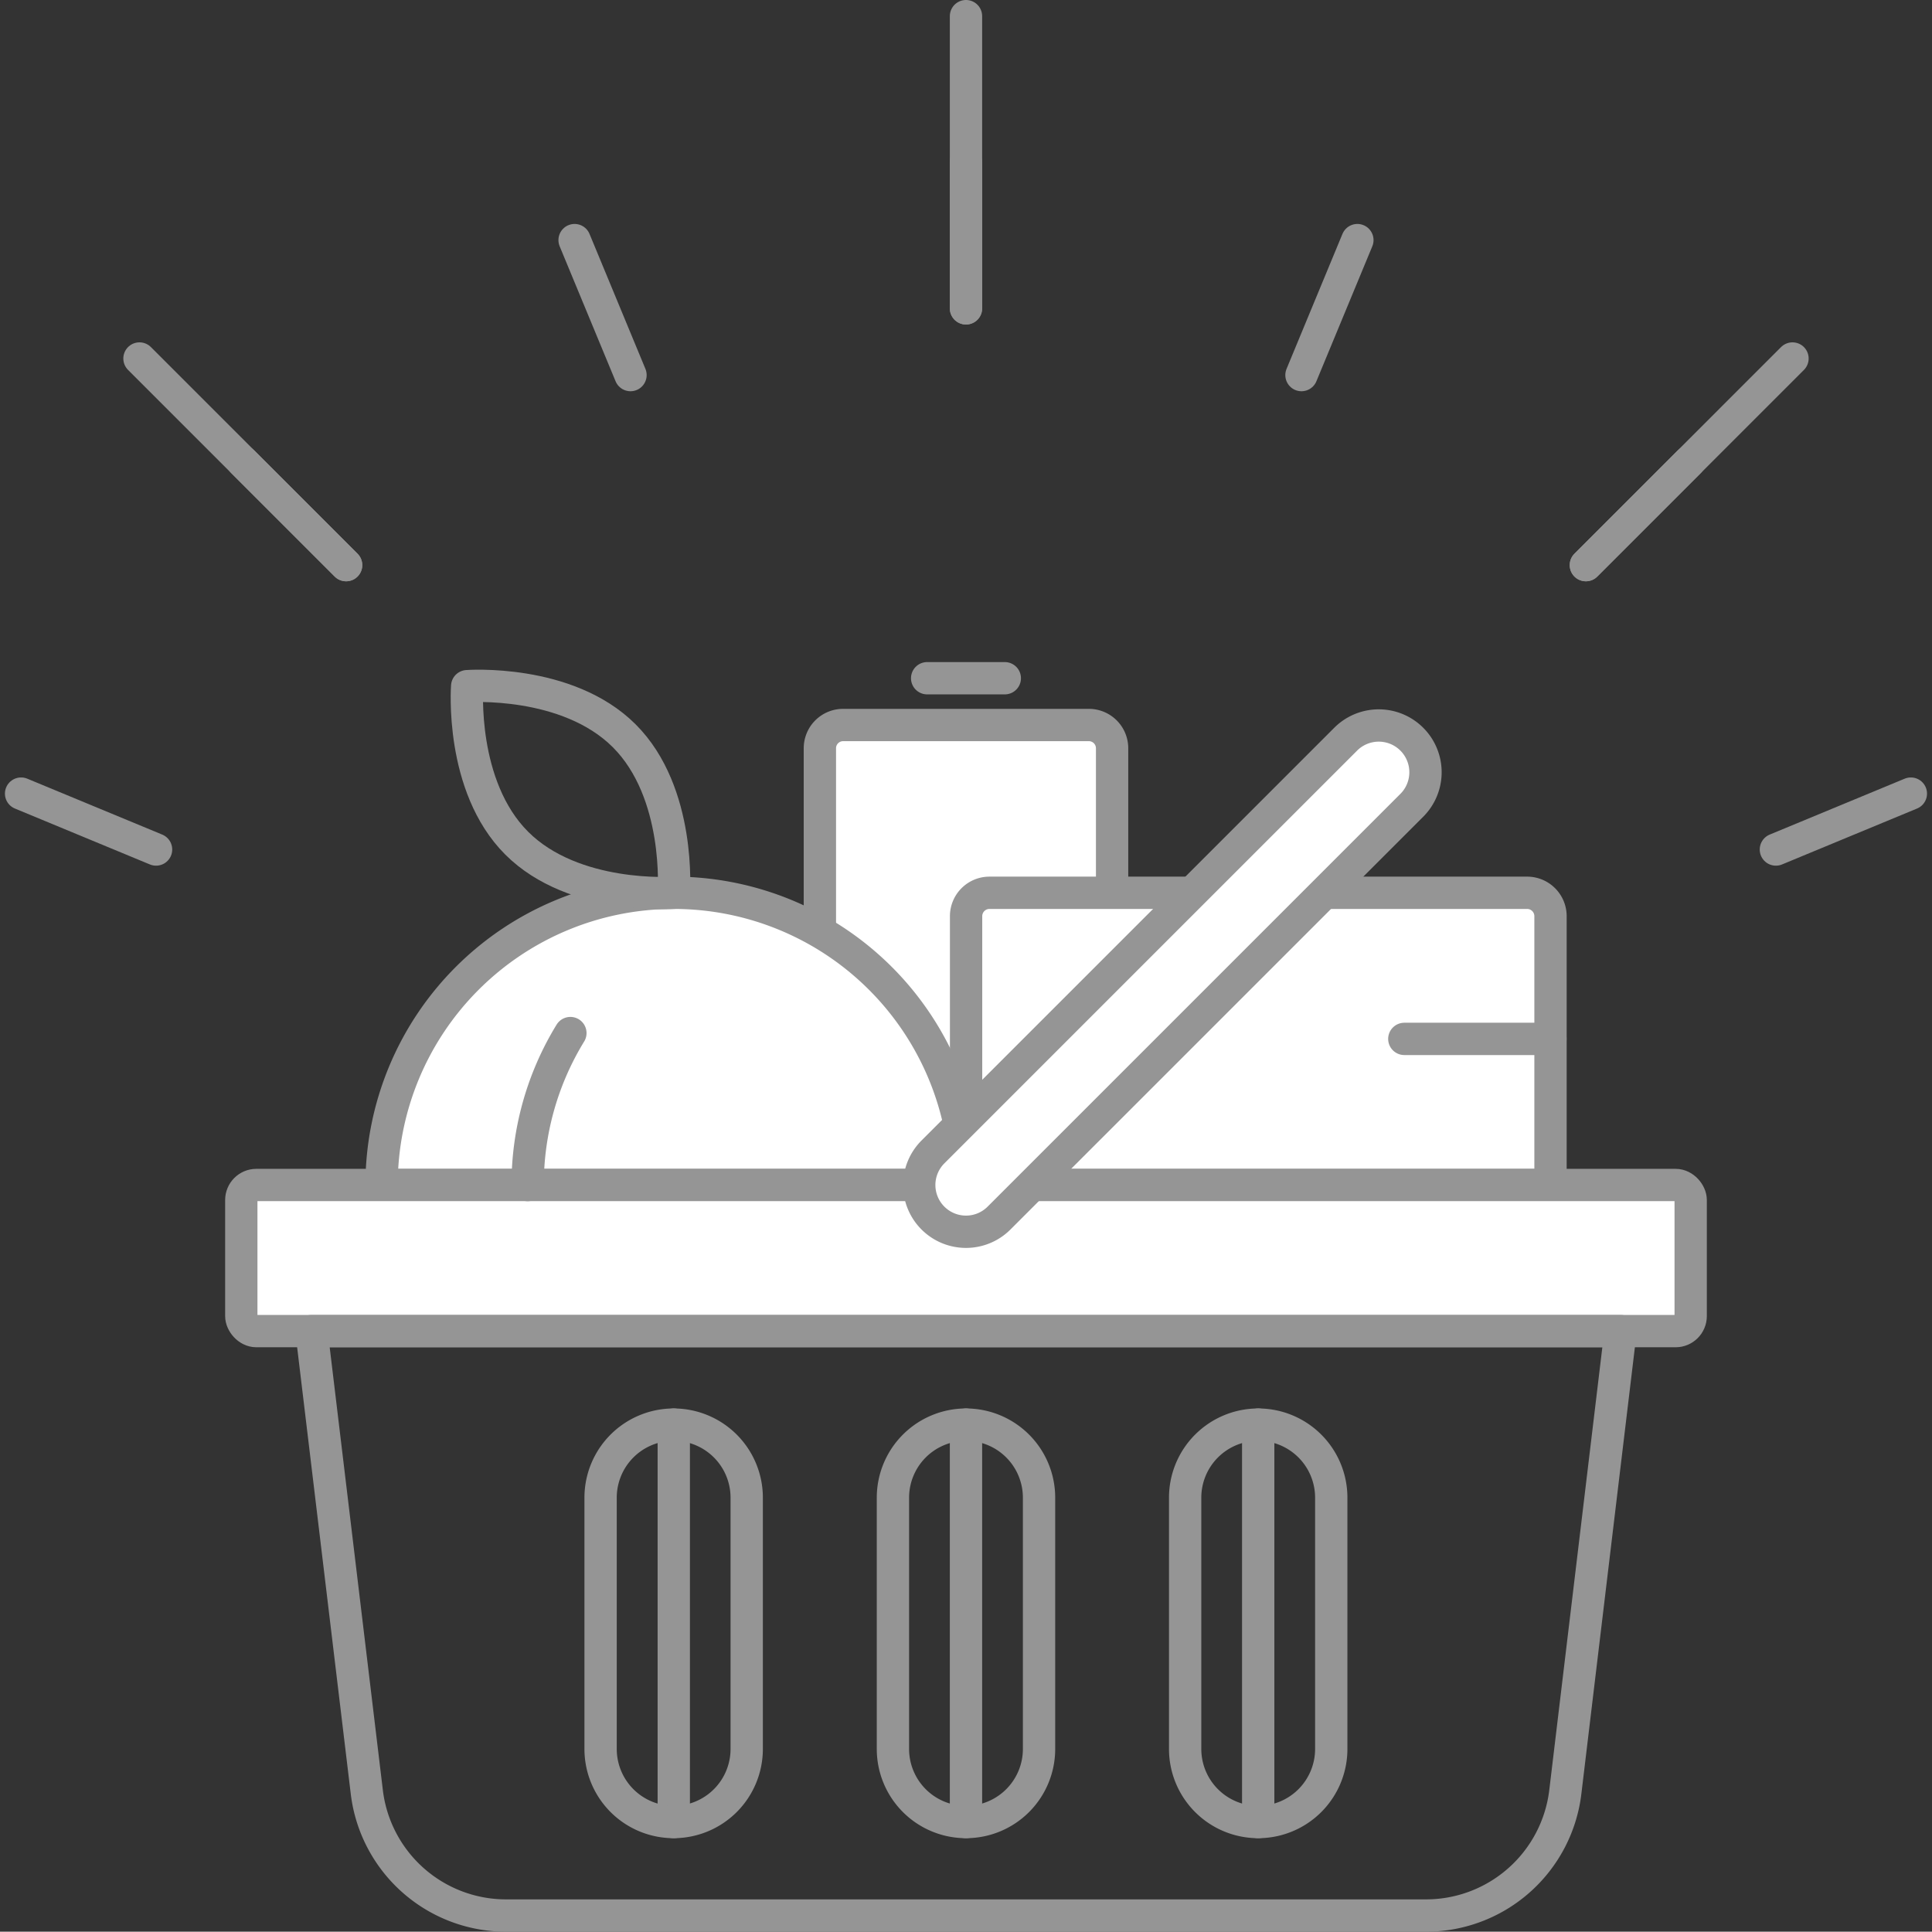 <svg xmlns="http://www.w3.org/2000/svg" width="79.339" height="79.327" viewBox="0 0 79.339 79.327"><rect x="0" y="0" width="79.339" height="79.327" fill="#333333" stroke="none"/><g transform="translate(-520.197 -407.226)"><path d="M553.388,426.774H543.3a.954.954,0,0,0-.956.954v23.045h12V427.728A.955.955,0,0,0,553.388,426.774Z" transform="translate(11.522 10.225)" fill="#fff" stroke="#959595" stroke-linecap="round" stroke-linejoin="round" stroke-width="1.327"/><path d="M530.667,443.244a12,12,0,1,1,24,0Z" transform="translate(5.2 12.645)" fill="#fff" stroke="#959595" stroke-linecap="round" stroke-linejoin="round" stroke-width="1.327"/><path d="M569.276,431.244H547.2a.96.96,0,0,0-.96.96v11.04h24V432.2A.961.961,0,0,0,569.276,431.244Z" transform="translate(13.63 12.645)" fill="#fff" stroke="#959595" stroke-linecap="round" stroke-linejoin="round" stroke-width="1.327"/><rect width="59.52" height="6" rx="0.618" transform="translate(530.106 455.889)" fill="#fff" stroke="#959595" stroke-linecap="round" stroke-linejoin="round" stroke-width="1.327"/><path d="M582.558,442.921H528.8l2.272,18.926a5.76,5.76,0,0,0,5.719,5.074h37.78a5.762,5.762,0,0,0,5.719-5.074Z" transform="translate(4.188 18.968)" fill="none" stroke="#959595" stroke-linecap="round" stroke-linejoin="round" stroke-width="1.327"/><line y1="16.32" transform="translate(559.866 465.729)" fill="none" stroke="#959595" stroke-linecap="round" stroke-linejoin="round" stroke-width="1.327"/><line y1="16.32" transform="translate(547.866 465.729)" fill="none" stroke="#959595" stroke-linecap="round" stroke-linejoin="round" stroke-width="1.327"/><line y1="16.32" transform="translate(571.866 465.729)" fill="none" stroke="#959595" stroke-linecap="round" stroke-linejoin="round" stroke-width="1.327"/><line x2="6" transform="translate(577.866 449.889)" fill="none" stroke="#959595" stroke-linecap="round" stroke-linejoin="round" stroke-width="1.327"/><line x1="3.189" transform="translate(558.271 435.078)" fill="none" stroke="#959595" stroke-linecap="round" stroke-linejoin="round" stroke-width="1.327"/><g transform="translate(544.866 465.729)"><path d="M539.5,445.412h0a3,3,0,0,0-3,3v10.32a3,3,0,0,0,3,3h0a3,3,0,0,0,3-3v-10.32A3,3,0,0,0,539.5,445.412Z" transform="translate(-536.505 -445.412)" fill="none" stroke="#959595" stroke-linecap="round" stroke-linejoin="round" stroke-width="1.327"/><path d="M547.29,445.412h0a3,3,0,0,0-3,3v10.32a3,3,0,0,0,3,3h0a3,3,0,0,0,3-3v-10.32A3,3,0,0,0,547.29,445.412Z" transform="translate(-532.29 -445.412)" fill="none" stroke="#959595" stroke-linecap="round" stroke-linejoin="round" stroke-width="1.327"/><path d="M555.075,445.412h0a3,3,0,0,0-3,3v10.32a3,3,0,0,0,3,3h0a3,3,0,0,0,3-3v-10.32A3,3,0,0,0,555.075,445.412Z" transform="translate(-528.075 -445.412)" fill="none" stroke="#959595" stroke-linecap="round" stroke-linejoin="round" stroke-width="1.327"/></g><path d="M541.436,434.229s-4.1.307-6.448-2.036-2.036-6.449-2.036-6.449,4.1-.307,6.448,2.036S541.436,434.229,541.436,434.229Z" transform="translate(6.43 9.66)" fill="none" stroke="#959595" stroke-linecap="round" stroke-linejoin="round" stroke-width="1.327"/><g transform="translate(557.946 436.998)"><path d="M546.91,447.584a1.92,1.92,0,0,1-1.358-3.277l16.971-16.971a1.92,1.92,0,0,1,2.714,2.716l-16.97,16.97A1.915,1.915,0,0,1,546.91,447.584Z" transform="translate(-544.99 -426.773)" fill="#fff" stroke="#959595" stroke-linecap="round" stroke-linejoin="round" stroke-width="1.327"/></g><path d="M536.313,434.981a11.9,11.9,0,0,0-1.754,6.24" transform="translate(7.307 14.669)" fill="none" stroke="#959595" stroke-linecap="round" stroke-linejoin="round" stroke-width="1.327"/><line y1="12" transform="translate(559.866 407.889)" fill="none" stroke="#959595" stroke-linecap="round" stroke-linejoin="round" stroke-width="1.327"/><line y1="6" transform="translate(559.866 413.889)" fill="none" stroke="#959595" stroke-linecap="round" stroke-linejoin="round" stroke-width="1.327"/><line x1="2.296" y1="5.543" transform="translate(543.793 417.086)" fill="none" stroke="#959595" stroke-linecap="round" stroke-linejoin="round" stroke-width="1.327"/><line x1="8.485" y1="8.485" transform="translate(525.925 421.948)" fill="none" stroke="#959595" stroke-linecap="round" stroke-linejoin="round" stroke-width="1.327"/><line x1="4.243" y1="4.243" transform="translate(530.168 426.191)" fill="none" stroke="#959595" stroke-linecap="round" stroke-linejoin="round" stroke-width="1.327"/><line x1="5.543" y1="2.296" transform="translate(521.063 439.816)" fill="none" stroke="#959595" stroke-linecap="round" stroke-linejoin="round" stroke-width="1.327"/><line y1="2.296" x2="5.543" transform="translate(593.125 439.816)" fill="none" stroke="#959595" stroke-linecap="round" stroke-linejoin="round" stroke-width="1.327"/><line y1="8.485" x2="8.485" transform="translate(585.322 421.948)" fill="none" stroke="#959595" stroke-linecap="round" stroke-linejoin="round" stroke-width="1.327"/><line y1="4.243" x2="4.243" transform="translate(585.322 426.191)" fill="none" stroke="#959595" stroke-linecap="round" stroke-linejoin="round" stroke-width="1.327"/><line y1="5.543" x2="2.296" transform="translate(573.643 417.086)" fill="none" stroke="#959595" stroke-linecap="round" stroke-linejoin="round" stroke-width="1.327"/></g></svg>